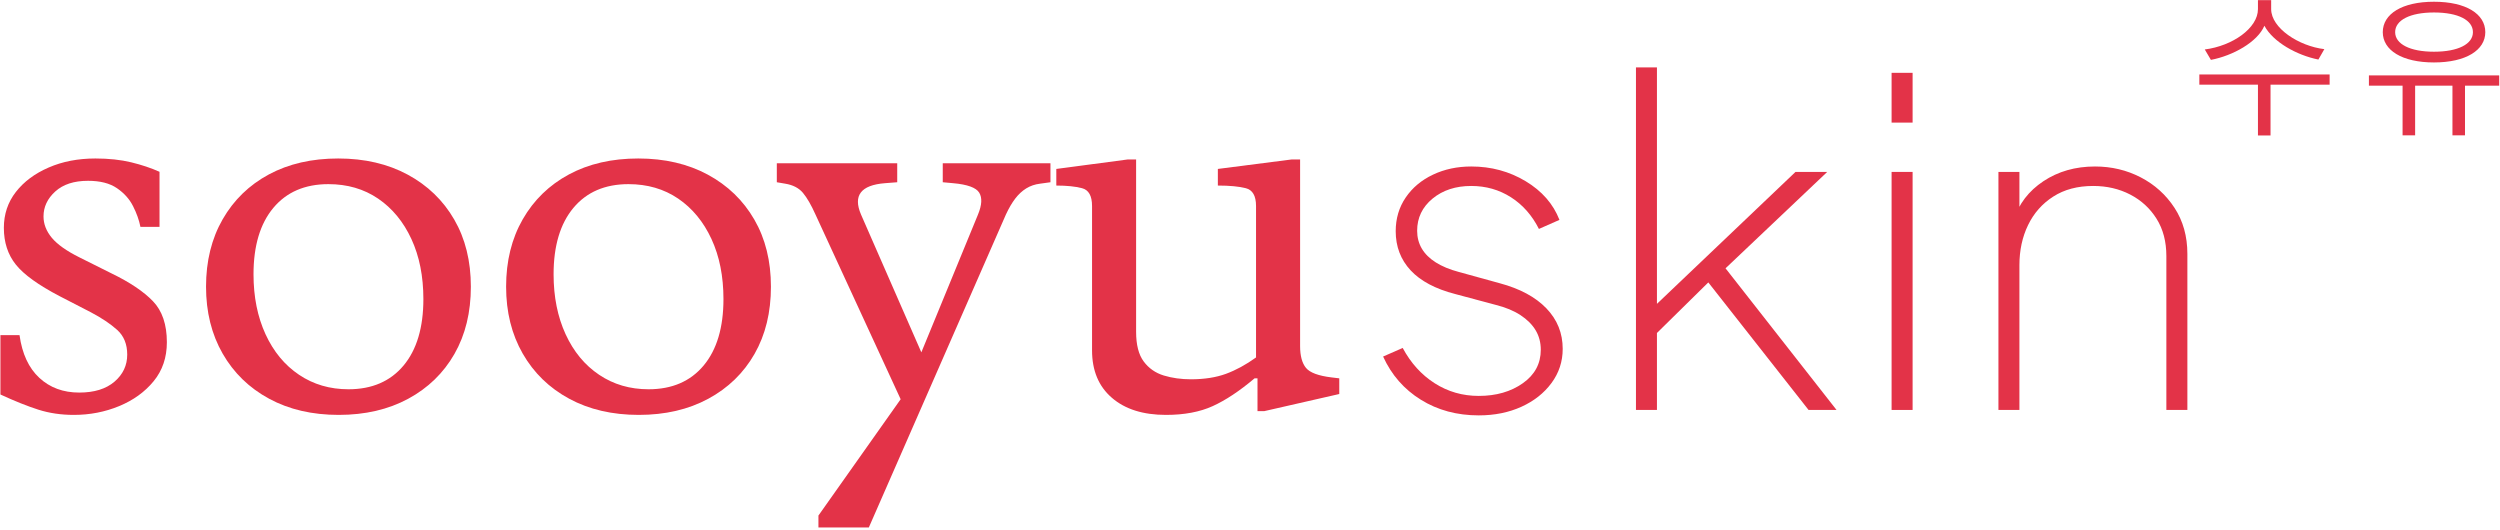 <svg xmlns="http://www.w3.org/2000/svg" fill="none" viewBox="0 0 99 21" height="21" width="99">
<g clip-path="url(#clip0_176_182)">
<path fill="#E33348" d="M58.558 16.449C57.696 16.449 56.932 16.243 56.267 15.83C55.602 15.418 55.103 14.848 54.771 14.119L55.547 13.779C55.867 14.376 56.289 14.842 56.812 15.176C57.336 15.511 57.917 15.678 58.558 15.678C59.248 15.678 59.83 15.511 60.304 15.176C60.778 14.842 61.015 14.4 61.015 13.85C61.015 13.564 60.947 13.307 60.812 13.08C60.676 12.853 60.476 12.653 60.211 12.479C59.947 12.306 59.623 12.172 59.241 12.076L57.634 11.646C56.846 11.443 56.255 11.13 55.861 10.706C55.467 10.281 55.27 9.765 55.27 9.155C55.27 8.654 55.402 8.209 55.667 7.82C55.931 7.432 56.292 7.131 56.747 6.916C57.203 6.7 57.708 6.593 58.262 6.593C59.05 6.593 59.768 6.787 60.414 7.175C61.061 7.564 61.508 8.074 61.754 8.707L60.941 9.066C60.67 8.528 60.301 8.11 59.833 7.811C59.365 7.513 58.841 7.364 58.262 7.364C57.647 7.364 57.135 7.531 56.729 7.865C56.323 8.2 56.119 8.624 56.119 9.138C56.119 9.4 56.181 9.636 56.304 9.845C56.427 10.054 56.612 10.237 56.858 10.392C57.105 10.547 57.406 10.673 57.764 10.768L59.389 11.216C60.19 11.431 60.806 11.763 61.237 12.211C61.668 12.659 61.883 13.193 61.883 13.815C61.883 14.316 61.735 14.767 61.44 15.167C61.144 15.568 60.747 15.881 60.248 16.108C59.749 16.335 59.186 16.449 58.558 16.449Z"></path>
<path fill="#E33348" d="M64.784 16.234V2.669H65.615V12.56H65.061L71.102 6.808H72.358L68.331 10.625L72.727 16.234H71.619L67.407 10.876L67.98 10.858L65.486 13.313L65.615 12.972V16.234H64.784Z"></path>
<path fill="#E33348" d="M74.907 16.234V6.808H75.739V16.234H74.907ZM74.907 4.855V2.884H75.739V4.855H74.907Z"></path>
<path fill="#E33348" d="M79.138 16.234V6.808H79.969V8.797L79.747 8.707C79.944 8.074 80.335 7.564 80.92 7.175C81.505 6.787 82.186 6.593 82.962 6.593C83.615 6.593 84.218 6.736 84.772 7.023C85.326 7.31 85.773 7.713 86.112 8.233C86.45 8.752 86.62 9.359 86.62 10.051V16.234H85.788V10.141C85.788 9.568 85.659 9.075 85.4 8.663C85.142 8.251 84.794 7.931 84.356 7.704C83.919 7.477 83.43 7.364 82.888 7.364C82.272 7.364 81.746 7.504 81.308 7.785C80.871 8.065 80.539 8.442 80.311 8.914C80.083 9.385 79.969 9.914 79.969 10.499V16.234H79.138Z"></path>
<path fill="#E33348" d="M2.925 16.43C2.421 16.43 1.952 16.361 1.519 16.223C1.087 16.085 0.586 15.885 0.017 15.622V13.271H0.773C0.876 14.011 1.138 14.575 1.558 14.963C1.978 15.352 2.505 15.546 3.138 15.546C3.732 15.546 4.198 15.402 4.534 15.114C4.87 14.826 5.038 14.468 5.038 14.042C5.038 13.629 4.905 13.303 4.64 13.064C4.375 12.826 4.03 12.594 3.603 12.369L2.363 11.729C1.523 11.291 0.944 10.874 0.628 10.479C0.311 10.084 0.153 9.598 0.153 9.022C0.153 8.483 0.311 8.009 0.628 7.602C0.944 7.195 1.377 6.872 1.927 6.634C2.476 6.395 3.093 6.276 3.778 6.276C4.308 6.276 4.779 6.327 5.193 6.427C5.606 6.527 5.981 6.652 6.317 6.803V8.984H5.561C5.509 8.721 5.413 8.448 5.27 8.166C5.128 7.884 4.915 7.646 4.631 7.452C4.346 7.257 3.965 7.16 3.487 7.16C2.931 7.16 2.498 7.301 2.188 7.583C1.878 7.865 1.723 8.194 1.723 8.57C1.723 8.871 1.833 9.153 2.052 9.417C2.272 9.68 2.634 9.937 3.138 10.188L4.417 10.827C5.141 11.178 5.687 11.544 6.056 11.927C6.424 12.309 6.608 12.851 6.608 13.553C6.608 14.155 6.434 14.669 6.085 15.095C5.736 15.521 5.28 15.85 4.718 16.082C4.156 16.314 3.558 16.43 2.925 16.43Z"></path>
<path fill="#E33348" d="M13.412 16.43C12.365 16.43 11.448 16.217 10.66 15.791C9.871 15.365 9.257 14.769 8.818 14.005C8.379 13.24 8.159 12.356 8.159 11.353C8.159 10.338 8.379 9.448 8.818 8.683C9.257 7.919 9.868 7.326 10.65 6.906C11.432 6.486 12.346 6.276 13.393 6.276C14.44 6.276 15.357 6.49 16.146 6.916C16.934 7.342 17.548 7.934 17.987 8.693C18.426 9.451 18.646 10.338 18.646 11.353C18.646 12.369 18.43 13.255 17.997 14.014C17.564 14.772 16.953 15.365 16.165 15.791C15.377 16.217 14.459 16.43 13.412 16.43ZM13.8 15.415C14.73 15.415 15.457 15.101 15.981 14.475C16.504 13.848 16.766 12.97 16.766 11.842C16.766 10.94 16.607 10.147 16.291 9.464C15.974 8.78 15.535 8.248 14.973 7.865C14.411 7.483 13.755 7.292 13.005 7.292C12.075 7.292 11.348 7.605 10.824 8.232C10.301 8.859 10.039 9.736 10.039 10.864C10.039 11.755 10.198 12.544 10.514 13.234C10.831 13.923 11.273 14.459 11.842 14.841C12.411 15.224 13.063 15.415 13.8 15.415Z"></path>
<path fill="#E33348" d="M25.295 16.43C24.248 16.43 23.331 16.217 22.543 15.791C21.754 15.365 21.14 14.769 20.701 14.005C20.262 13.24 20.042 12.356 20.042 11.353C20.042 10.338 20.262 9.448 20.701 8.683C21.14 7.919 21.751 7.326 22.533 6.906C23.315 6.486 24.229 6.276 25.276 6.276C26.323 6.276 27.24 6.49 28.029 6.916C28.817 7.342 29.431 7.934 29.87 8.693C30.309 9.451 30.529 10.338 30.529 11.353C30.529 12.369 30.313 13.255 29.88 14.014C29.447 14.772 28.836 15.365 28.048 15.791C27.26 16.217 26.342 16.43 25.295 16.43ZM25.683 15.415C26.613 15.415 27.34 15.101 27.864 14.475C28.387 13.848 28.649 12.97 28.649 11.842C28.649 10.94 28.49 10.147 28.174 9.464C27.857 8.78 27.418 8.248 26.856 7.865C26.294 7.483 25.638 7.292 24.888 7.292C23.958 7.292 23.231 7.605 22.707 8.232C22.184 8.859 21.922 9.736 21.922 10.864C21.922 11.755 22.081 12.544 22.397 13.234C22.714 13.923 23.156 14.459 23.725 14.841C24.294 15.224 24.946 15.415 25.683 15.415Z"></path>
<path fill="#E33348" d="M32.41 20.887V20.416L35.666 15.81L32.293 8.495C32.125 8.119 31.96 7.834 31.799 7.64C31.637 7.445 31.401 7.323 31.091 7.273L30.762 7.217V6.465H35.53V7.217L35.046 7.254C34.09 7.329 33.773 7.743 34.096 8.495L36.771 14.606L36.209 14.625L38.729 8.495C38.884 8.119 38.9 7.831 38.777 7.63C38.655 7.43 38.309 7.304 37.74 7.254L37.333 7.217V6.465H41.598V7.217L41.191 7.273C40.984 7.298 40.8 7.361 40.638 7.461C40.477 7.561 40.331 7.696 40.202 7.865C40.073 8.035 39.95 8.245 39.834 8.495L34.406 20.887H32.41Z"></path>
<path fill="#E33348" d="M46.172 16.43C45.268 16.43 44.554 16.205 44.031 15.753C43.507 15.302 43.245 14.675 43.245 13.873V8.157C43.245 7.756 43.113 7.521 42.848 7.452C42.583 7.383 42.244 7.348 41.83 7.348V6.69L44.661 6.314H44.99V13.14C44.99 13.654 45.09 14.045 45.291 14.315C45.491 14.584 45.756 14.769 46.085 14.87C46.415 14.97 46.773 15.02 47.161 15.02C47.691 15.02 48.153 14.948 48.547 14.804C48.941 14.659 49.339 14.443 49.739 14.155V8.157C49.739 7.756 49.604 7.521 49.332 7.452C49.061 7.383 48.693 7.348 48.227 7.348V6.69L51.154 6.314H51.484V13.704C51.484 14.092 51.562 14.38 51.717 14.569C51.872 14.757 52.208 14.882 52.725 14.945L53.035 14.982V15.603L50.069 16.28H49.797V14.982H49.681C49.087 15.484 48.534 15.85 48.024 16.082C47.513 16.314 46.896 16.43 46.172 16.43Z"></path>
<path fill="#E33348" d="M89.913 5.365V3.354H92.253V2.948H87.094V3.354H89.415V5.365H89.913ZM92.044 1.946C91.037 1.826 89.938 1.115 89.938 0.36V0.005H89.415V0.36C89.415 1.115 88.408 1.819 87.309 1.959L87.552 2.371C88.421 2.206 89.396 1.667 89.67 1.02C90.017 1.667 90.952 2.187 91.808 2.358L92.044 1.946Z"></path>
<path fill="#E33348" d="M98.418 1.274C98.418 0.551 97.653 0.069 96.385 0.069C95.123 0.069 94.358 0.551 94.358 1.274C94.358 1.99 95.123 2.473 96.385 2.473C97.653 2.473 98.418 1.984 98.418 1.274ZM95.639 5.359V3.392H97.117V5.359H97.614V3.392H98.968V2.986H93.809V3.392H95.142V5.359H95.639ZM96.385 0.494C97.346 0.494 97.928 0.798 97.928 1.274C97.928 1.743 97.346 2.048 96.385 2.048C95.436 2.048 94.848 1.743 94.848 1.274C94.848 0.798 95.436 0.494 96.385 0.494Z"></path>
</g>
<defs>
<clipPath id="clip0_176_182">
<rect fill="white" height="21" width="99"></rect>
</clipPath>
</defs>
</svg>
